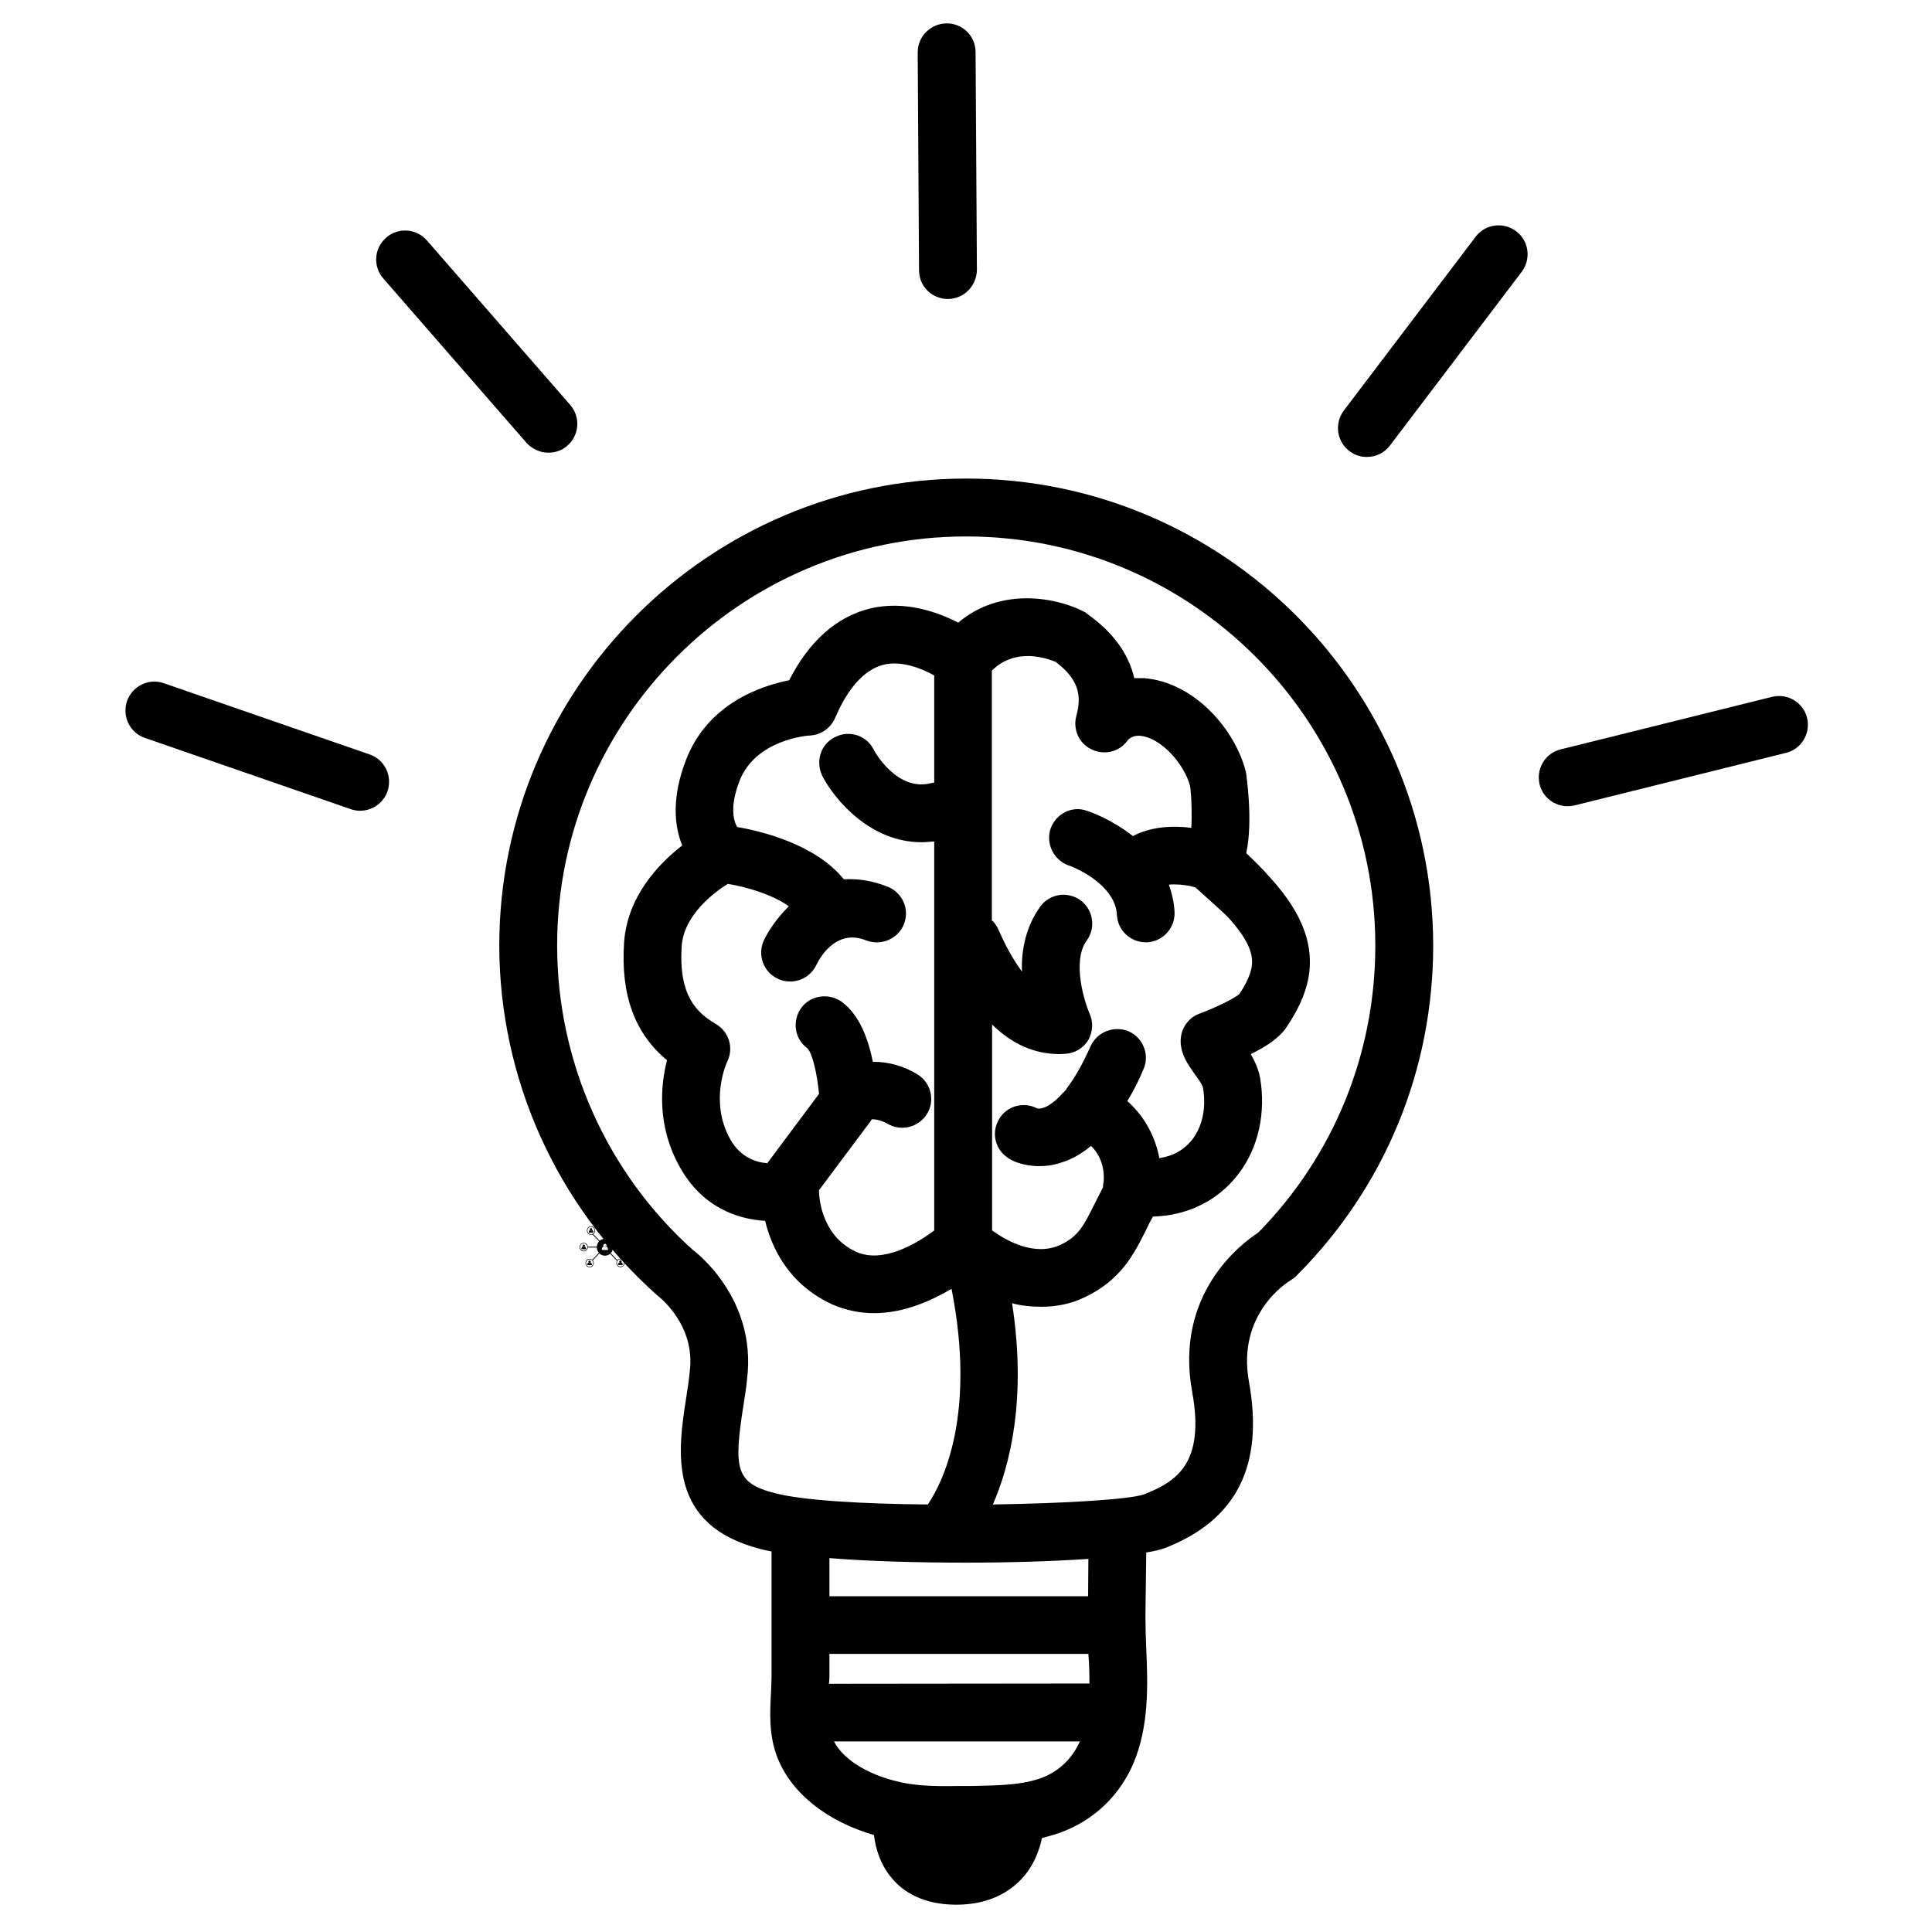 <svg xmlns="http://www.w3.org/2000/svg" xmlns:xlink="http://www.w3.org/1999/xlink" width="800" zoomAndPan="magnify" viewBox="0 0 600 600" height="800" preserveAspectRatio="xMidYMid meet" version="1.0"><defs><clipPath id="d3d24b9557"><path d="M 193 387 L 195.75 387 L 195.75 388 L 193 388 Z M 193 387 " clip-rule="nonzero"/></clipPath><clipPath id="cc60fd0175"><path d="M 180 380.828 L 195.75 380.828 L 195.75 393.578 L 180 393.578 Z M 180 380.828 " clip-rule="nonzero"/></clipPath><clipPath id="b44d3f79e6"><path d="M 181 390 L 185 390 L 185 393.578 L 181 393.578 Z M 181 390 " clip-rule="nonzero"/></clipPath><clipPath id="8c77df2d3b"><path d="M 477 216 L 561.785 216 L 561.785 251 L 477 251 Z M 477 216 " clip-rule="nonzero"/></clipPath></defs><path fill="#000000" d="M 183.906 381.992 C 183.832 382.113 183.703 382.199 183.551 382.199 C 183.402 382.199 183.273 382.113 183.199 381.992 C 182.992 382.117 182.852 382.355 182.852 382.625 C 182.852 382.684 182.859 382.742 182.871 382.797 L 184.234 382.797 C 184.246 382.742 184.254 382.684 184.254 382.625 C 184.254 382.355 184.113 382.117 183.906 381.992 Z M 183.906 381.992 " fill-opacity="1" fill-rule="nonzero"/><path fill="#000000" d="M 183.551 382.156 C 183.688 382.156 183.805 382.082 183.867 381.973 C 183.902 381.914 183.922 381.844 183.922 381.773 C 183.922 381.559 183.758 381.387 183.551 381.387 C 183.348 381.387 183.184 381.559 183.184 381.773 C 183.184 381.844 183.203 381.914 183.234 381.973 C 183.301 382.082 183.418 382.156 183.551 382.156 Z M 183.551 382.156 " fill-opacity="1" fill-rule="nonzero"/><path fill="#000000" d="M 181.633 387.137 C 181.562 387.262 181.43 387.344 181.281 387.344 C 181.133 387.344 181 387.262 180.93 387.137 C 180.719 387.262 180.582 387.5 180.582 387.77 C 180.582 387.828 180.59 387.887 180.602 387.945 L 181.965 387.945 C 181.977 387.891 181.984 387.832 181.984 387.77 C 181.984 387.5 181.844 387.262 181.633 387.137 Z M 181.633 387.137 " fill-opacity="1" fill-rule="nonzero"/><path fill="#000000" d="M 181.281 387.301 C 181.414 387.301 181.531 387.227 181.598 387.117 C 181.633 387.059 181.652 386.992 181.652 386.918 C 181.652 386.707 181.488 386.531 181.281 386.531 C 181.078 386.531 180.91 386.703 180.91 386.918 C 180.91 386.992 180.93 387.059 180.965 387.117 C 181.031 387.227 181.148 387.301 181.281 387.301 Z M 181.281 387.301 " fill-opacity="1" fill-rule="nonzero"/><g clip-path="url(#d3d24b9557)"><path fill="#000000" d="M 194.82 387.137 C 194.75 387.262 194.617 387.344 194.469 387.344 C 194.32 387.344 194.188 387.262 194.117 387.137 C 193.906 387.262 193.766 387.5 193.766 387.77 C 193.766 387.828 193.773 387.887 193.789 387.945 L 195.152 387.945 C 195.164 387.891 195.172 387.832 195.172 387.77 C 195.168 387.5 195.031 387.262 194.82 387.137 Z M 194.82 387.137 " fill-opacity="1" fill-rule="nonzero"/></g><path fill="#000000" d="M 194.469 387.301 C 194.602 387.301 194.719 387.227 194.785 387.117 C 194.82 387.059 194.84 386.992 194.84 386.918 C 194.84 386.707 194.672 386.531 194.469 386.531 C 194.266 386.531 194.098 386.703 194.098 386.918 C 194.098 386.992 194.117 387.059 194.152 387.117 C 194.219 387.227 194.336 387.301 194.469 387.301 Z M 194.469 387.301 " fill-opacity="1" fill-rule="nonzero"/><g clip-path="url(#cc60fd0175)"><path fill="#000000" d="M 195.371 386.363 C 195.129 386.113 194.809 385.973 194.469 385.973 C 194.129 385.973 193.809 386.109 193.566 386.363 C 193.355 386.582 193.227 386.863 193.199 387.172 L 190.379 387.172 C 190.344 386.594 190.129 386.066 189.789 385.648 L 191.758 383.598 C 191.984 383.793 192.27 383.898 192.566 383.898 C 192.91 383.898 193.23 383.762 193.469 383.512 C 193.711 383.258 193.844 382.926 193.844 382.57 C 193.844 382.215 193.711 381.883 193.469 381.633 C 193.23 381.383 192.91 381.242 192.566 381.242 C 192.227 381.242 191.906 381.383 191.664 381.633 C 191.426 381.883 191.293 382.215 191.293 382.57 C 191.293 382.883 191.395 383.176 191.582 383.414 L 189.621 385.457 C 189.164 385 188.547 384.719 187.863 384.719 C 187.246 384.719 186.68 384.949 186.238 385.332 L 184.254 383.266 C 184.324 383.215 184.395 383.16 184.453 383.098 C 184.695 382.844 184.828 382.512 184.828 382.156 C 184.828 381.801 184.695 381.469 184.453 381.219 C 184.211 380.965 183.895 380.828 183.551 380.828 C 183.211 380.828 182.891 380.965 182.648 381.219 C 182.406 381.469 182.277 381.801 182.277 382.156 C 182.277 382.512 182.406 382.844 182.648 383.098 C 182.891 383.348 183.211 383.484 183.551 383.484 C 183.742 383.484 183.926 383.441 184.094 383.359 L 184.043 383.41 L 186.059 385.508 C 185.648 385.941 185.387 386.523 185.348 387.168 L 182.551 387.168 C 182.523 386.863 182.395 386.582 182.184 386.359 C 181.941 386.113 181.621 385.973 181.281 385.973 C 180.941 385.973 180.621 386.109 180.379 386.363 C 180.137 386.613 180.004 386.945 180.004 387.301 C 180.004 387.656 180.137 387.988 180.379 388.242 C 180.621 388.492 180.941 388.629 181.281 388.629 C 181.621 388.629 181.941 388.492 182.184 388.242 C 182.395 388.02 182.523 387.738 182.551 387.43 L 185.344 387.43 C 185.363 388.062 185.602 388.637 185.977 389.078 L 183.926 391.215 L 184.105 391.398 L 186.152 389.266 C 186.602 389.699 187.203 389.965 187.863 389.965 C 188.477 389.965 189.039 389.734 189.477 389.355 L 191.57 391.531 L 191.625 391.477 C 191.488 391.691 191.414 391.945 191.414 392.207 C 191.414 392.562 191.543 392.895 191.785 393.145 C 192.027 393.398 192.348 393.535 192.688 393.535 C 193.031 393.535 193.348 393.398 193.59 393.145 C 193.832 392.895 193.965 392.562 193.965 392.207 C 193.965 391.852 193.832 391.52 193.59 391.266 C 193.348 391.016 193.031 390.879 192.688 390.879 C 192.348 390.879 192.027 391.016 191.785 391.266 C 191.766 391.289 191.746 391.309 191.73 391.332 L 189.66 389.176 C 190.086 388.727 190.359 388.109 190.379 387.43 L 193.199 387.43 C 193.227 387.734 193.355 388.02 193.566 388.242 C 193.809 388.492 194.129 388.629 194.469 388.629 C 194.809 388.629 195.129 388.492 195.371 388.242 C 195.613 387.988 195.746 387.656 195.746 387.301 C 195.746 386.945 195.613 386.613 195.371 386.363 Z M 191.457 382.57 C 191.457 381.934 191.957 381.418 192.566 381.418 C 193.18 381.418 193.676 381.934 193.676 382.57 C 193.676 383.207 193.18 383.727 192.566 383.727 C 191.957 383.727 191.457 383.207 191.457 382.57 Z M 183.551 383.312 C 182.941 383.312 182.441 382.793 182.441 382.156 C 182.441 381.52 182.941 381.004 183.551 381.004 C 184.164 381.004 184.66 381.52 184.66 382.156 C 184.66 382.793 184.164 383.312 183.551 383.312 Z M 181.281 388.457 C 180.672 388.457 180.172 387.938 180.172 387.301 C 180.172 386.664 180.672 386.148 181.281 386.148 C 181.895 386.148 182.391 386.664 182.391 387.301 C 182.391 387.938 181.895 388.457 181.281 388.457 Z M 192.688 391.051 C 193.301 391.051 193.797 391.57 193.797 392.207 C 193.797 392.844 193.301 393.359 192.688 393.359 C 192.078 393.359 191.578 392.844 191.578 392.207 C 191.578 391.57 192.078 391.051 192.688 391.051 Z M 186.93 388.191 C 186.914 388.113 186.906 388.035 186.906 387.957 C 186.906 387.602 187.086 387.27 187.379 387.094 C 187.43 387.176 187.5 387.25 187.582 387.301 C 187.668 387.352 187.762 387.379 187.863 387.379 C 187.961 387.379 188.059 387.348 188.145 387.301 C 188.227 387.25 188.297 387.18 188.344 387.094 C 188.637 387.27 188.82 387.602 188.82 387.957 C 188.82 388.035 188.812 388.113 188.793 388.191 Z M 188.293 387.062 C 188.199 387.219 188.039 387.312 187.863 387.312 C 187.688 387.312 187.523 387.219 187.434 387.062 C 187.387 386.98 187.359 386.887 187.359 386.789 C 187.359 386.5 187.586 386.266 187.863 386.266 C 188.141 386.266 188.367 386.5 188.367 386.789 C 188.363 386.887 188.34 386.98 188.293 387.062 Z M 194.469 388.457 C 193.855 388.457 193.359 387.938 193.359 387.301 C 193.359 386.664 193.855 386.148 194.469 386.148 C 195.078 386.148 195.578 386.664 195.578 387.301 C 195.578 387.938 195.078 388.457 194.469 388.457 Z M 194.469 388.457 " fill-opacity="1" fill-rule="nonzero"/></g><path fill="#000000" d="M 193.25 383.215 C 193.262 383.156 193.27 383.102 193.27 383.039 C 193.27 382.77 193.133 382.535 192.922 382.406 C 192.848 382.531 192.719 382.613 192.57 382.613 C 192.422 382.613 192.289 382.531 192.219 382.406 C 192.008 382.531 191.867 382.77 191.867 383.039 C 191.867 383.098 191.875 383.156 191.891 383.215 Z M 193.25 383.215 " fill-opacity="1" fill-rule="nonzero"/><path fill="#000000" d="M 192.566 382.57 C 192.703 382.57 192.82 382.496 192.883 382.387 C 192.918 382.328 192.938 382.262 192.938 382.188 C 192.938 381.977 192.773 381.801 192.566 381.801 C 192.363 381.801 192.199 381.973 192.199 382.188 C 192.199 382.262 192.219 382.328 192.25 382.387 C 192.316 382.496 192.434 382.57 192.566 382.57 Z M 192.566 382.57 " fill-opacity="1" fill-rule="nonzero"/><path fill="#000000" d="M 183.461 392.086 C 183.387 392.211 183.258 392.293 183.105 392.293 C 182.957 392.293 182.828 392.211 182.754 392.086 C 182.547 392.211 182.406 392.449 182.406 392.719 C 182.406 392.777 182.414 392.836 182.426 392.895 L 183.789 392.895 C 183.805 392.84 183.809 392.781 183.809 392.719 C 183.809 392.449 183.668 392.211 183.461 392.086 Z M 183.461 392.086 " fill-opacity="1" fill-rule="nonzero"/><path fill="#000000" d="M 183.105 392.25 C 183.242 392.25 183.359 392.176 183.422 392.066 C 183.457 392.008 183.477 391.941 183.477 391.867 C 183.477 391.656 183.312 391.48 183.105 391.48 C 182.902 391.48 182.738 391.652 182.738 391.867 C 182.738 391.941 182.758 392.008 182.793 392.066 C 182.855 392.176 182.973 392.25 183.105 392.25 Z M 183.105 392.25 " fill-opacity="1" fill-rule="nonzero"/><g clip-path="url(#b44d3f79e6)"><path fill="#000000" d="M 183.105 390.922 C 182.766 390.922 182.445 391.059 182.203 391.312 C 181.965 391.562 181.832 391.895 181.832 392.25 C 181.832 392.605 181.965 392.938 182.203 393.191 C 182.445 393.441 182.766 393.578 183.105 393.578 C 183.449 393.578 183.77 393.441 184.008 393.191 C 184.25 392.938 184.383 392.605 184.383 392.25 C 184.383 391.895 184.25 391.562 184.008 391.312 C 183.77 391.062 183.449 390.922 183.105 390.922 Z M 183.105 393.406 C 182.496 393.406 182 392.887 182 392.25 C 182 391.613 182.496 391.098 183.105 391.098 C 183.719 391.098 184.215 391.613 184.215 392.25 C 184.215 392.887 183.719 393.406 183.105 393.406 Z M 183.105 393.406 " fill-opacity="1" fill-rule="nonzero"/></g><path fill="#000000" d="M 193.371 392.852 C 193.383 392.797 193.391 392.738 193.391 392.676 C 193.391 392.406 193.25 392.172 193.043 392.043 C 192.969 392.168 192.84 392.25 192.691 392.25 C 192.543 392.25 192.41 392.168 192.34 392.043 C 192.129 392.168 191.988 392.406 191.988 392.676 C 191.988 392.734 191.996 392.793 192.012 392.852 Z M 193.371 392.852 " fill-opacity="1" fill-rule="nonzero"/><path fill="#000000" d="M 192.688 392.207 C 192.824 392.207 192.941 392.137 193.004 392.023 C 193.039 391.965 193.059 391.898 193.059 391.824 C 193.059 391.613 192.895 391.438 192.688 391.438 C 192.484 391.438 192.32 391.609 192.32 391.824 C 192.32 391.898 192.34 391.965 192.371 392.023 C 192.438 392.133 192.555 392.207 192.688 392.207 Z M 192.688 392.207 " fill-opacity="1" fill-rule="nonzero"/><path fill="#000000" d="M 299.988 148.621 C 220.066 148.703 155.055 213.75 155.055 293.715 C 155.137 334.812 172.613 374.172 204 402.18 C 204.168 402.348 216.176 411.129 214.188 426.047 C 213.941 428.781 213.527 431.43 213.113 434 C 210.543 450.656 206.984 473.609 236.219 481.066 C 237.293 481.398 238.371 481.562 239.613 481.812 L 239.613 520.094 C 239.613 521.832 239.531 523.574 239.449 525.48 C 239.117 531.695 238.703 538.656 241.352 545.617 C 245.66 556.801 256.676 565.586 271.418 569.895 C 271.914 573.953 273.32 579.09 277.133 583.484 C 280.277 587.211 286.324 591.52 297.008 591.52 C 307.441 591.52 313.656 587.297 317.051 583.73 C 321.027 579.59 322.766 574.699 323.594 570.805 C 326.16 570.141 328.645 569.48 331.129 568.402 C 340.488 564.508 347.941 557.133 352 547.605 C 356.887 536.086 356.473 523.16 355.977 511.891 C 355.809 508.41 355.727 504.93 355.727 501.617 L 355.977 482.145 C 358.543 481.727 360.531 481.23 361.855 480.734 C 384.133 472.035 392.582 455.047 387.863 429.027 C 384.051 407.898 399.953 398.121 400.781 397.625 C 401.445 397.207 402.105 396.793 402.602 396.215 C 430.016 368.871 445.09 332.328 445.09 293.633 C 445.008 213.668 379.992 148.621 299.988 148.621 Z M 324.254 551.828 C 318.043 554.398 310.094 554.48 302.145 554.648 L 298.914 554.648 C 292.785 554.73 286.988 554.812 281.355 553.82 C 270.59 551.828 262.141 546.859 258.992 540.809 L 335.355 540.809 C 333.199 545.781 329.227 549.758 324.254 551.828 Z M 257.422 522.91 C 257.586 521.918 257.586 521.004 257.586 520.094 L 257.586 513.629 L 338.004 513.629 C 338.254 516.695 338.336 519.762 338.336 522.828 Z M 338.996 232.727 C 342.891 234.633 347.527 233.555 350.094 230.074 C 350.84 229 352.332 228.418 353.906 228.5 C 360.695 229 367.82 237.449 369.559 243.996 C 369.973 246.316 370.223 252.449 369.973 257.09 C 364.176 256.344 357.465 256.676 351.836 259.656 C 345.211 254.438 338.582 252.117 337.508 251.785 C 332.953 250.129 327.898 252.695 326.242 257.422 C 324.754 262.059 327.238 267.113 331.875 268.773 C 332.039 268.773 339.824 271.59 344.215 277.309 C 345.871 279.543 346.781 281.781 346.867 284.27 C 347.195 289.074 351.172 292.637 355.809 292.637 L 356.473 292.637 C 361.441 292.223 365.086 287.914 364.754 283.023 C 364.59 280.125 363.926 277.391 363.016 274.738 C 363.512 274.656 364.094 274.656 364.59 274.656 C 366.824 274.656 369.309 274.988 371.215 275.566 C 374.113 278.137 380.406 283.852 381.234 284.684 C 387.531 291.641 389.766 296.613 388.523 301.172 C 387.945 303.492 386.703 306.059 384.879 308.711 C 383.555 309.953 377.59 312.938 372.375 314.844 C 368.895 316.168 366.66 319.566 366.66 323.297 C 366.66 327.438 368.98 330.672 370.965 333.488 C 371.879 334.73 373.535 336.969 373.617 337.961 C 374.609 343.762 373.535 349.48 370.469 353.625 C 367.902 357.02 364.422 359.008 360.035 359.672 C 358.957 353.789 355.977 347.16 350.094 341.941 C 351.918 338.957 353.574 335.809 355.066 332.16 C 357.137 327.688 355.066 322.383 350.594 320.312 C 346.039 318.406 340.738 320.395 338.668 324.953 C 336.016 331.004 333.449 335.145 331.211 338.129 L 331.129 338.375 C 330.797 338.625 330.633 338.957 330.383 339.207 C 330.219 339.289 330.055 339.371 330.055 339.453 C 326.16 343.844 323.262 344.59 322.02 344.176 C 317.797 342.023 312.578 343.516 310.258 347.574 C 307.691 351.883 309.102 357.27 313.406 359.84 C 314.234 360.418 317.629 362.156 322.766 362.156 C 324.668 362.156 326.988 361.91 329.473 361.082 C 332.785 360.086 335.852 358.348 338.832 355.859 C 343.223 360.168 342.891 365.805 342.727 367.211 C 342.559 367.711 342.559 368.125 342.559 368.703 C 341.566 370.691 340.57 372.598 339.66 374.422 C 336.598 380.555 334.855 384.035 329.309 386.602 C 321.273 390.332 312.496 385.277 308.105 382.129 L 308.105 318.16 C 314.316 324.289 321.355 327.355 329.059 327.355 C 329.555 327.355 330.219 327.273 330.797 327.273 C 333.781 327.105 336.43 325.531 338.004 322.965 C 339.41 320.395 339.578 317.328 338.336 314.68 C 337.012 311.613 332.703 298.688 337.508 292.055 C 340.406 288.078 339.496 282.445 335.52 279.543 C 331.379 276.645 325.828 277.637 323.012 281.617 C 318.543 287.914 317.133 295.121 317.383 301.75 C 315.145 298.688 312.742 294.707 310.59 289.82 L 309.762 288.078 C 309.266 287.168 308.77 286.422 308.023 285.844 L 308.023 208.281 C 315.395 200.906 325.25 204.473 327.816 205.547 C 335.355 211.184 335.852 216.402 334.277 222.285 C 333.117 226.512 335.105 230.906 338.996 232.727 Z M 338.004 484.133 L 337.922 495.73 L 257.586 495.73 L 257.586 483.883 C 269.844 484.879 285 485.293 299.906 485.293 C 313.57 485.293 326.988 484.879 338.004 484.133 Z M 390.762 382.789 C 385.293 386.355 364.754 401.934 370.223 432.176 C 374.363 454.633 365.168 460.184 355.312 464.078 C 350.922 465.652 330.883 466.895 308.355 467.227 C 313.738 454.797 318.871 434.332 314.316 404.75 C 317.215 405.496 320.199 405.828 323.344 405.828 C 327.652 405.828 332.289 405.082 336.762 402.926 C 348.023 397.625 352.082 389.586 355.727 382.375 C 356.391 380.969 357.137 379.395 358.047 377.82 C 359.207 377.82 360.531 377.652 362.188 377.488 C 371.379 376.246 379.414 371.605 384.879 364.23 C 390.844 356.273 393.16 345.504 391.34 334.812 C 390.844 332.078 389.684 329.512 388.441 327.355 C 393.078 325.117 397.137 322.383 399.207 319.484 C 401.359 316.336 404.426 311.445 405.918 305.645 C 409.559 291.477 401.195 280.043 394.57 272.668 C 391.672 269.352 389.105 266.949 387.035 264.961 C 389.27 254.602 386.949 240.102 386.949 239.852 C 383.637 226.43 370.801 211.848 355.312 210.602 L 352.25 210.602 C 350.508 202.98 345.625 196.27 337.508 190.551 C 337.176 190.219 336.762 189.969 336.348 189.805 C 328.312 185.746 311.004 182.016 297.586 193.367 C 291.129 190.055 281.023 186.406 270.176 188.977 C 259.82 191.543 251.293 199.086 245.078 211.266 C 236.219 213.008 219.738 218.559 213.027 236.043 C 208.641 247.395 209.301 256.262 211.871 262.559 C 204.414 268.359 194.809 278.469 193.812 292.719 C 192.738 308.879 197.043 320.895 207.148 329.262 C 205.16 336.969 203.918 349.73 211.207 362.574 C 217.996 374.754 228.848 378.648 237.625 379.145 C 239.613 387.43 244.832 398.785 258.414 405.082 C 262.805 406.988 267.277 407.816 271.418 407.816 C 280.773 407.816 289.223 403.922 295.516 400.273 C 303.219 439.551 292.785 460.352 288.145 467.227 C 268.105 467.062 249.387 465.984 240.773 463.746 C 228.352 460.598 227.852 456.125 230.836 436.734 C 231.25 434 231.746 431.184 231.996 428.363 C 235.223 402.926 215.348 388.262 215.266 388.262 C 188.43 364.23 173.027 329.676 173.027 293.715 C 172.945 223.695 230.008 166.602 299.988 166.602 C 370.055 166.52 427.117 223.613 427.117 293.633 C 427.117 327.273 414.199 358.926 390.762 382.789 Z M 255.434 241.098 C 259.492 248.801 270.59 261.562 286.16 261.562 C 287.484 261.562 288.809 261.398 290.133 261.316 L 290.133 382.129 C 285.082 385.941 274.316 392.57 265.867 388.758 C 254.355 383.453 254.355 370.363 254.355 369.863 C 254.355 369.699 254.355 369.699 254.355 369.617 L 270.59 347.906 C 270.59 347.906 270.59 347.824 270.672 347.656 C 271.418 347.41 273.902 347.988 275.641 348.984 C 279.781 351.469 285.332 350.145 287.898 345.918 C 290.465 341.773 289.141 336.223 284.918 333.652 C 280.941 331.168 275.891 329.676 271.086 329.758 C 269.676 322.883 267.027 315.258 261.395 311.113 C 257.422 308.297 251.789 309.043 248.891 312.938 C 245.906 317 246.734 322.633 250.711 325.531 C 252.285 327.023 253.777 333.488 254.355 339.703 L 238.289 361.246 C 234.809 361 229.926 359.422 226.777 353.789 C 220.234 342.105 225.617 330.09 225.867 329.676 C 227.938 325.367 226.363 320.395 222.305 317.992 C 216.426 314.594 210.711 309.211 211.703 293.961 C 212.285 284.27 221.641 277.223 226.031 274.488 C 231.996 275.484 239.863 277.805 244.996 281.449 C 241.438 284.93 238.703 288.906 237.211 292.059 C 235.141 296.613 237.129 301.918 241.602 303.988 C 242.844 304.57 244.086 304.816 245.41 304.816 C 248.809 304.816 251.953 302.91 253.527 299.68 C 254.105 298.438 259.242 288.078 269.016 292.059 C 273.57 293.797 278.871 291.641 280.691 287.086 C 282.598 282.445 280.277 277.223 275.723 275.402 C 270.754 273.414 266.199 272.832 262.059 273.082 C 253.363 262.227 236.383 258.082 228.93 256.84 C 227.852 254.934 226.527 250.625 229.676 242.504 C 234.645 229.66 250.879 228.418 251.539 228.418 C 254.934 228.254 258 226.098 259.324 223.031 C 263.383 213.504 268.52 207.953 274.316 206.461 C 279.863 205.051 286.16 207.539 290.133 209.773 L 290.133 243.086 C 289.887 243.086 289.637 243.086 289.305 243.168 C 278.621 246.066 271.582 233.391 271.25 232.645 C 269.016 228.336 263.633 226.594 259.16 229 C 254.77 231.234 253.195 236.621 255.434 241.098 Z M 255.434 241.098 " fill-opacity="1" fill-rule="nonzero"/><path fill="#000000" d="M 111.824 251.785 C 110.828 251.785 109.836 251.621 108.926 251.289 L 44.988 229.164 C 40.266 227.508 37.863 222.453 39.438 217.73 C 41.094 213.09 46.148 210.52 50.867 212.176 L 114.805 234.301 C 119.523 235.957 121.926 241.012 120.352 245.738 C 119.027 249.465 115.551 251.785 111.824 251.785 Z M 111.824 251.785 " fill-opacity="1" fill-rule="nonzero"/><path fill="#000000" d="M 170.293 140.586 C 167.809 140.586 165.324 139.508 163.504 137.52 L 119.027 86.477 C 115.797 82.746 116.129 77.113 119.938 73.797 C 123.664 70.566 129.297 70.898 132.609 74.707 L 177.086 125.754 C 180.316 129.48 179.984 135.117 176.172 138.43 C 174.516 139.922 172.363 140.586 170.293 140.586 Z M 170.293 140.586 " fill-opacity="1" fill-rule="nonzero"/><path fill="#000000" d="M 294.359 92.855 C 289.387 92.855 285.414 88.879 285.414 83.988 L 285 16.289 C 285 11.32 288.973 7.344 293.945 7.258 C 293.945 7.258 293.945 7.258 294.027 7.258 C 298.996 7.258 302.973 11.238 302.973 16.125 L 303.387 83.824 C 303.301 88.797 299.328 92.855 294.359 92.855 Z M 294.359 92.855 " fill-opacity="1" fill-rule="nonzero"/><path fill="#000000" d="M 424.469 141.91 C 422.562 141.91 420.656 141.332 419.086 140.086 C 415.109 137.105 414.363 131.469 417.344 127.492 L 458.258 73.547 C 461.238 69.57 466.871 68.824 470.848 71.809 C 474.824 74.793 475.566 80.426 472.586 84.402 L 431.672 138.348 C 429.852 140.75 427.199 141.91 424.469 141.91 Z M 424.469 141.91 " fill-opacity="1" fill-rule="nonzero"/><g clip-path="url(#8c77df2d3b)"><path fill="#000000" d="M 486.832 250.375 C 482.773 250.375 479.129 247.641 478.137 243.582 C 476.977 238.777 479.875 233.887 484.68 232.727 L 550.355 216.402 C 555.156 215.242 560.043 218.145 561.203 222.949 C 562.363 227.754 559.465 232.645 554.66 233.805 L 488.984 250.129 C 488.238 250.293 487.578 250.375 486.832 250.375 Z M 486.832 250.375 " fill-opacity="1" fill-rule="nonzero"/></g></svg>